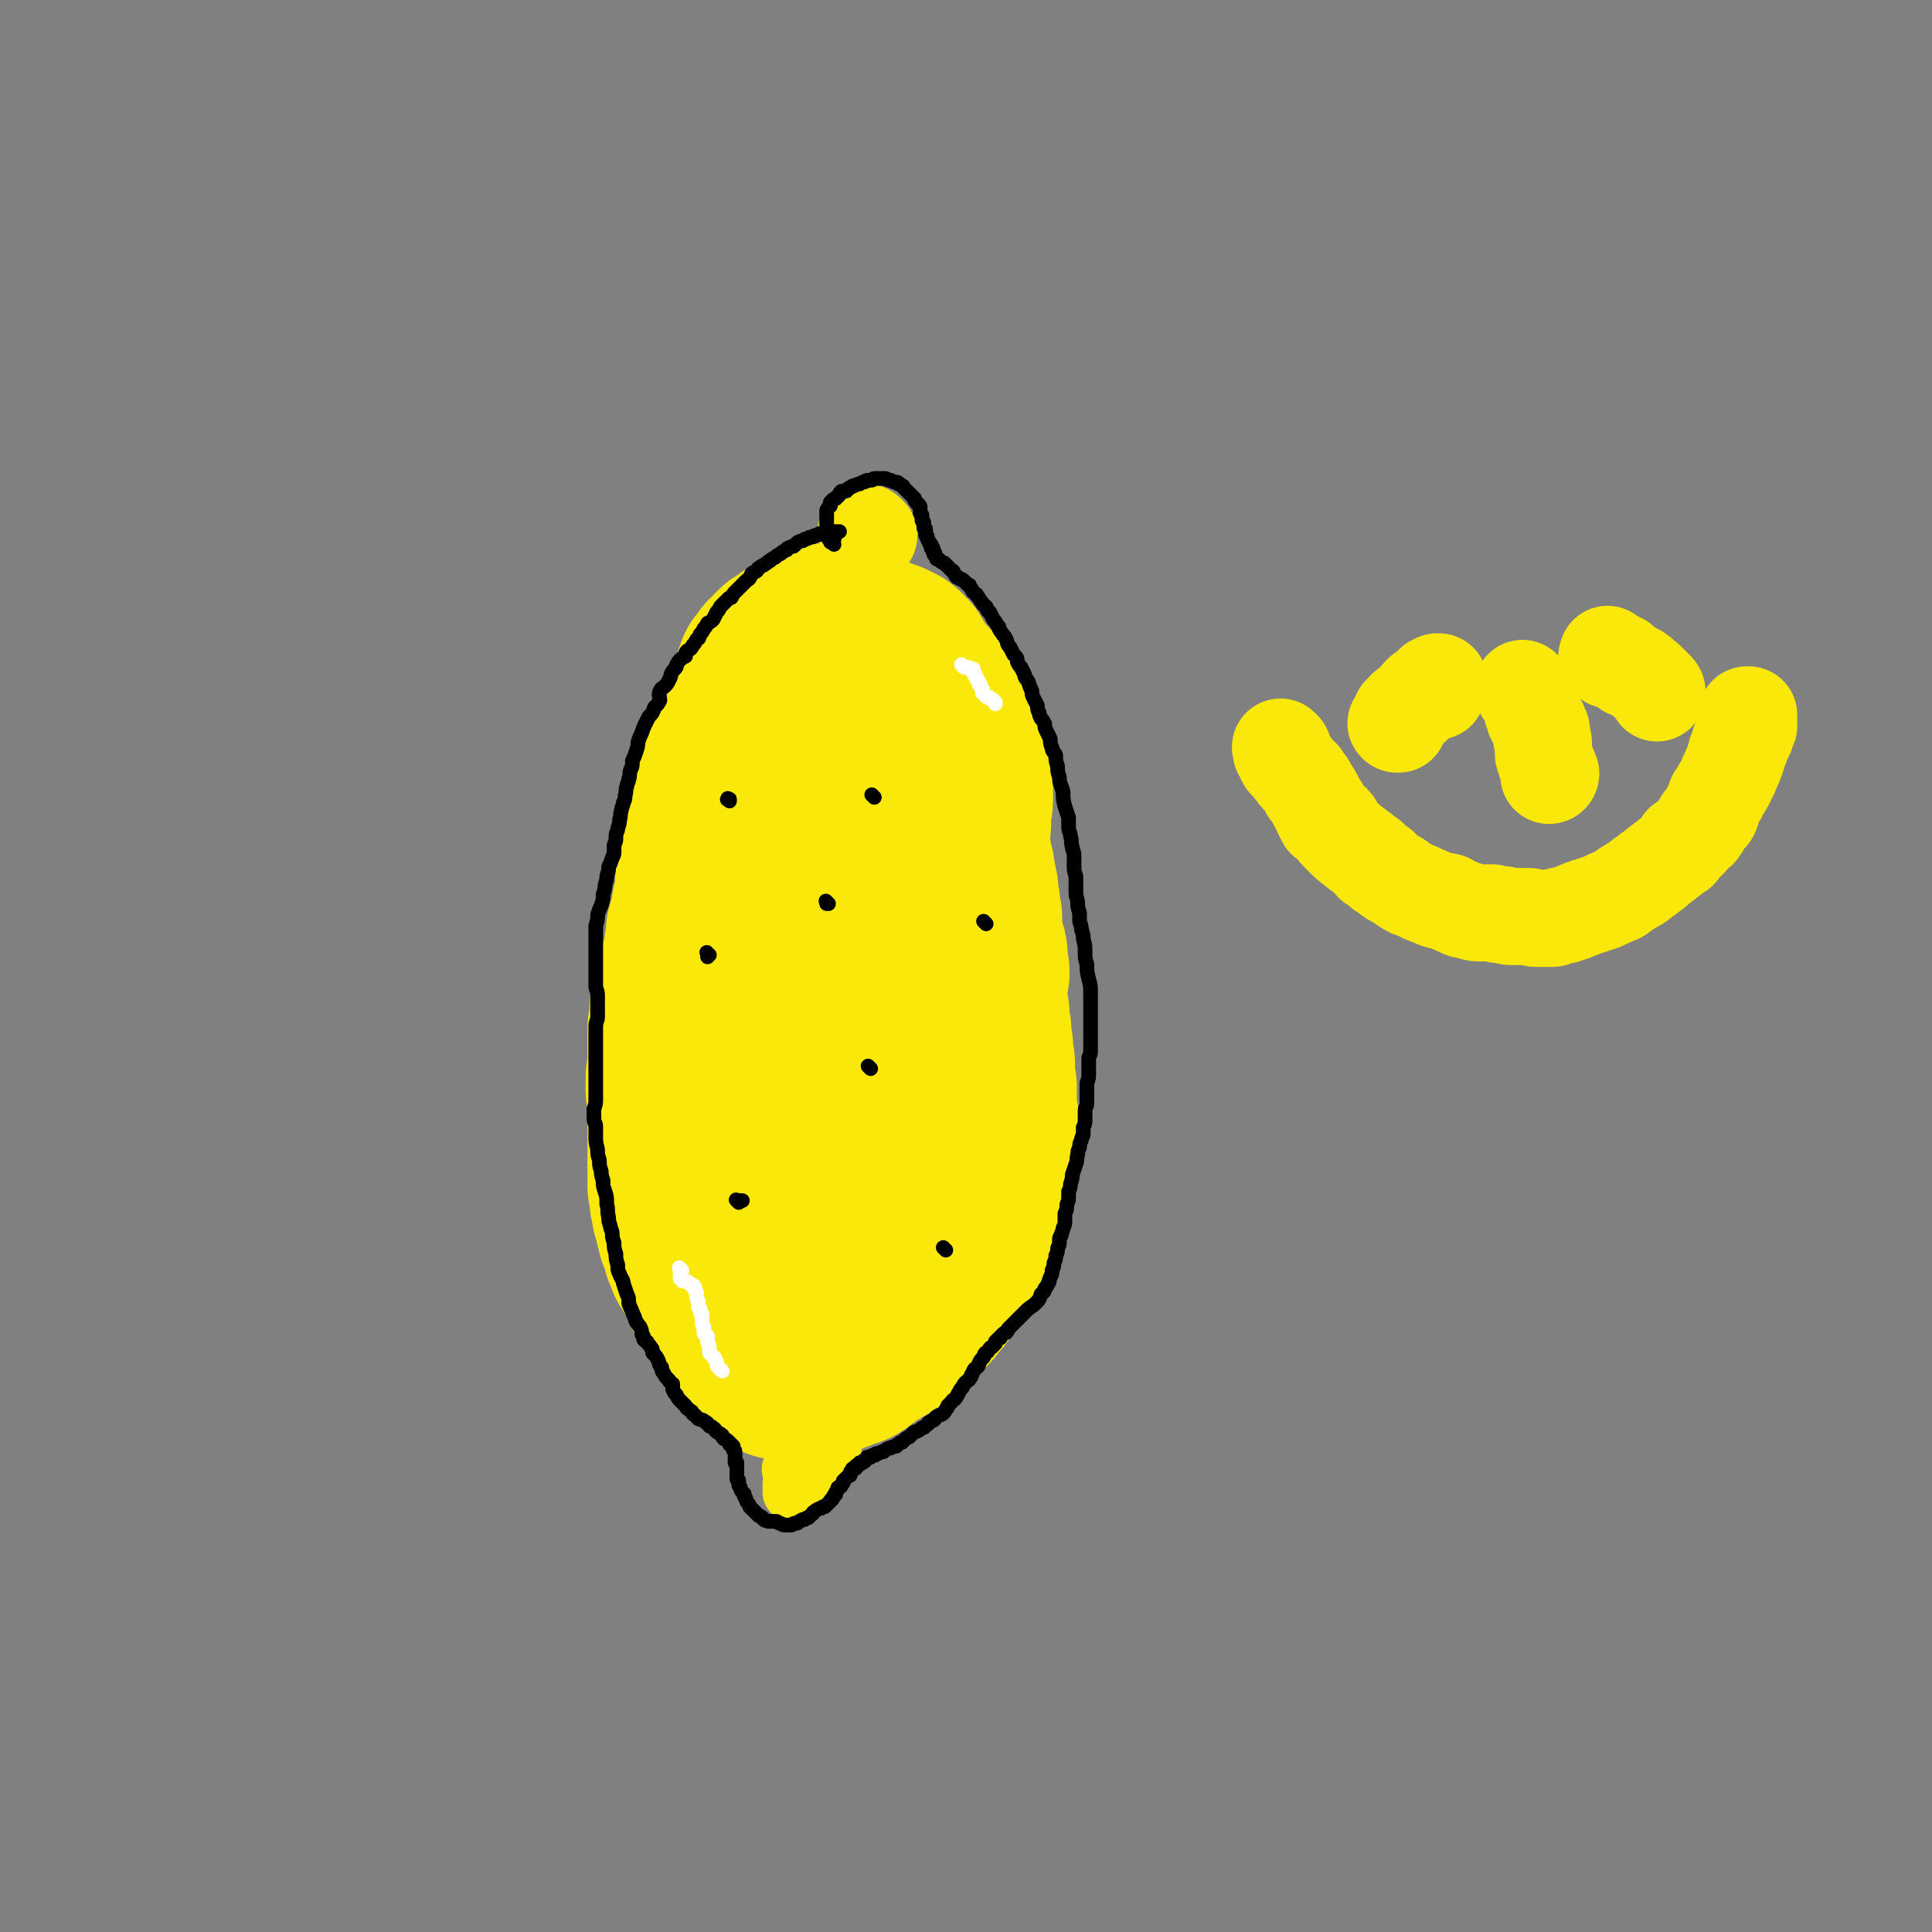 <svg viewBox='0 0 1054 1054' version='1.1' xmlns='http://www.w3.org/2000/svg' xmlns:xlink='http://www.w3.org/1999/xlink'><rect x="0" y="0" width="1054" height="1054" fill="#808080" stroke="none"/><g fill='none' stroke='#FAE80B' stroke-width='53' stroke-linecap='round' stroke-linejoin='round'><path d='M474,292c-1,-1 -1,-1 -1,-1 -1,-1 0,0 0,0 0,0 0,0 0,0 0,0 0,0 0,0 '/></g>
<g fill='none' stroke='#FAE80B' stroke-width='105' stroke-linecap='round' stroke-linejoin='round'><path d='M454,379c-1,-1 -1,-1 -1,-1 -1,-1 0,0 0,0 0,0 0,0 0,0 0,0 -1,0 0,0 0,-1 0,0 1,0 0,1 1,1 1,2 0,0 -1,0 -1,0 0,0 0,0 0,0 0,0 0,0 0,1 0,0 0,0 0,0 0,1 0,1 1,1 0,0 0,0 0,0 0,0 0,0 0,0 0,0 0,-1 0,0 -1,0 0,0 0,1 0,0 0,0 0,0 0,0 0,0 0,0 0,0 0,0 0,0 -1,-1 0,0 0,0 0,0 0,0 0,0 0,0 0,0 0,0 -1,-1 0,0 0,0 0,0 0,1 0,1 0,0 0,-1 1,-1 0,0 0,0 0,-1 0,0 0,0 1,0 0,0 0,0 0,0 1,0 1,0 1,0 0,0 0,0 0,0 0,0 0,0 0,-1 0,0 0,0 0,0 0,0 0,0 0,-1 0,0 1,0 1,0 0,0 0,0 -1,0 0,0 0,0 -1,0 0,0 0,-1 0,-1 0,0 0,0 -1,0 0,0 0,0 -1,0 0,0 0,0 0,0 0,0 0,0 0,-1 0,0 0,0 0,0 0,0 0,0 -1,0 0,0 0,0 0,-1 0,0 0,0 0,0 0,0 0,0 0,0 0,0 0,0 0,0 -1,-1 0,0 0,-1 0,0 0,0 -1,0 0,0 0,0 0,-1 0,0 0,0 0,0 0,0 0,0 0,-1 0,0 0,0 0,0 0,0 0,0 0,0 0,0 0,-1 0,-1 0,0 0,0 1,-1 0,0 0,0 0,0 0,0 0,0 0,0 0,0 0,0 0,-1 0,0 0,0 0,-1 0,0 0,0 0,0 0,0 0,-1 0,-1 0,0 0,0 1,-1 0,0 0,0 0,0 0,0 0,0 0,-1 0,0 0,0 0,0 0,0 0,0 0,-1 0,0 0,0 0,0 0,0 1,0 1,0 0,0 0,0 0,-1 0,0 0,0 0,0 0,0 -1,0 0,0 0,-1 0,0 1,0 0,0 0,0 0,-1 0,0 0,0 0,0 0,0 0,0 0,-1 0,0 0,0 0,0 0,0 0,0 0,-1 0,0 0,0 0,0 0,0 0,-1 0,-1 0,0 0,1 0,1 0,0 1,0 1,0 0,0 -1,0 -1,0 0,0 0,0 0,-1 0,0 0,0 0,0 0,0 0,0 0,0 0,0 0,0 0,0 -1,-1 0,0 0,0 0,0 0,0 0,0 0,0 0,0 0,0 -1,-1 0,0 0,0 0,0 0,0 0,0 0,0 0,0 0,0 0,0 0,0 0,0 0,1 0,1 0,1 0,0 0,0 0,0 0,0 0,0 -1,0 0,0 0,0 0,0 0,0 0,0 0,0 0,0 0,0 0,0 -1,-1 0,0 -1,0 0,0 0,0 -1,0 0,0 0,0 -1,0 0,0 -1,0 -1,0 0,0 0,0 -1,1 0,0 0,0 -1,0 0,0 0,0 0,0 0,0 -1,0 -1,0 -1,0 0,1 -1,1 -1,0 -1,0 -2,0 0,0 0,1 -1,1 0,0 0,0 0,0 0,0 0,0 0,0 0,0 0,0 -1,0 0,0 0,0 -1,0 0,0 0,1 0,1 0,0 -1,0 -1,0 0,0 0,1 0,1 0,0 0,0 -1,0 0,0 0,0 0,0 0,1 0,1 -1,1 0,0 0,0 -1,1 0,0 0,0 0,0 0,0 0,0 -1,1 0,0 0,0 0,1 0,0 0,0 -1,0 0,0 0,0 0,1 0,0 0,0 0,0 0,0 0,0 -1,0 0,0 0,0 0,0 0,0 0,1 0,1 0,0 0,0 0,0 0,0 0,0 -1,0 0,0 0,0 0,0 0,0 0,0 0,0 -1,-1 0,0 0,0 0,0 0,0 0,-1 0,0 0,0 0,0 0,0 0,0 0,0 0,0 0,-1 0,-1 0,0 0,0 1,0 0,0 0,0 0,-1 0,0 0,0 0,0 0,0 0,0 1,-1 0,0 0,0 0,-1 0,0 0,-1 0,-1 0,-1 1,0 1,-1 1,0 0,-1 1,-1 0,0 1,0 1,-1 0,0 0,0 1,-1 0,0 0,0 1,0 0,0 0,-1 1,-1 0,0 0,0 0,0 1,0 1,0 1,0 0,0 0,0 1,0 0,0 0,0 0,0 1,0 1,0 1,-1 0,0 0,0 0,0 0,0 0,0 0,0 0,0 0,-1 1,-1 0,0 0,0 0,0 1,0 1,0 1,0 1,0 1,0 1,0 1,0 0,-1 1,-1 0,0 0,0 1,0 0,0 0,0 0,0 1,0 1,0 1,0 0,0 0,0 0,0 1,0 1,0 1,0 0,0 0,0 1,0 0,0 0,0 0,0 0,0 0,0 1,-1 0,0 0,0 0,0 0,0 0,0 0,-1 0,0 0,0 1,0 0,0 0,0 0,0 0,0 0,0 0,0 0,0 0,-1 1,-1 0,0 0,0 0,0 0,0 0,0 0,0 0,0 -1,0 0,0 0,-1 0,0 1,0 0,0 0,0 0,0 0,0 0,0 0,0 0,0 0,0 0,0 -1,-1 0,0 0,-1 0,0 0,0 0,0 0,0 0,0 1,0 0,0 0,0 0,0 0,0 0,0 0,0 0,0 0,-1 0,-1 0,0 1,0 1,0 0,0 0,0 0,0 0,0 -1,0 0,0 0,-1 0,0 1,0 0,0 0,0 0,0 0,0 0,0 0,0 1,0 1,0 1,0 0,0 0,0 0,0 0,0 0,0 1,0 0,0 0,0 0,0 0,0 0,0 1,0 0,0 0,0 1,0 0,0 0,0 1,0 0,0 0,0 0,0 0,0 0,0 0,0 0,0 0,0 1,0 0,0 0,0 0,0 1,0 1,0 2,0 0,0 0,0 0,0 1,0 1,0 1,0 0,0 0,0 1,0 0,0 0,0 0,1 0,0 0,0 0,0 0,0 1,0 1,0 0,0 0,0 0,0 1,0 1,0 1,0 0,0 0,0 1,1 0,0 0,0 0,0 0,0 0,0 1,0 0,0 0,0 0,0 1,0 1,0 1,0 0,0 0,1 1,1 0,0 0,0 1,0 0,0 0,0 1,0 0,0 0,0 0,0 0,0 0,0 0,0 0,0 -1,0 0,0 0,-1 0,0 1,0 0,0 0,0 0,0 0,1 0,1 1,1 0,0 0,0 0,0 0,0 0,0 1,0 0,0 0,0 0,0 0,0 0,0 1,0 0,0 0,0 0,1 0,0 0,0 1,0 0,0 0,0 1,0 0,0 0,0 0,1 0,0 0,0 1,0 0,0 0,0 1,0 0,0 0,1 0,1 0,0 1,0 1,0 0,0 0,0 1,1 0,0 0,0 0,1 0,0 0,0 1,0 0,0 0,1 0,1 0,0 1,0 1,1 0,0 0,0 0,1 0,0 1,0 1,1 0,0 0,0 1,1 0,0 0,0 0,1 0,0 0,0 1,1 0,1 0,1 0,2 0,0 1,0 1,1 0,1 0,1 0,2 0,0 1,0 1,1 0,1 0,1 1,2 0,1 0,1 1,2 0,0 0,0 0,1 0,1 1,1 1,2 0,0 0,0 0,1 0,1 0,1 0,2 0,1 0,1 1,2 0,1 0,1 0,2 0,1 0,1 0,2 0,1 1,1 1,3 0,1 0,1 0,2 0,0 0,0 0,1 0,0 0,0 0,1 0,1 1,0 1,1 0,1 0,1 0,2 0,1 1,1 1,2 0,1 0,1 0,2 0,1 0,1 1,3 0,1 0,1 0,2 0,1 0,1 0,2 0,2 0,2 0,3 0,1 0,1 0,3 0,2 0,1 1,3 0,2 0,2 0,4 0,1 0,1 0,3 0,1 0,1 0,3 0,2 0,2 0,4 0,2 0,2 0,4 0,2 1,2 1,3 0,2 0,2 1,3 0,2 0,2 0,4 0,1 0,1 1,3 0,1 1,1 1,3 1,1 0,1 1,3 0,2 1,2 1,3 0,1 0,1 1,3 0,1 0,1 0,3 0,1 1,1 1,2 0,1 0,1 1,2 0,1 0,1 0,2 0,1 1,1 1,3 1,1 0,1 1,2 0,1 1,1 1,3 0,1 0,1 0,2 0,2 1,2 1,4 0,2 0,2 0,4 0,2 0,2 1,4 0,1 0,1 0,3 0,1 0,1 0,3 0,1 1,1 1,3 0,2 0,2 1,3 0,2 0,2 0,4 0,2 0,2 0,4 0,1 0,1 1,3 0,1 1,1 1,2 1,2 0,2 1,4 1,3 1,3 2,5 0,3 0,3 1,5 1,3 1,3 1,5 1,3 1,3 1,5 0,3 0,3 1,5 0,2 0,2 1,3 0,2 0,2 0,4 0,1 0,1 0,3 0,1 0,1 1,2 0,2 0,2 0,3 0,2 0,2 0,3 0,2 1,2 1,3 0,1 0,1 0,3 0,1 0,1 0,3 0,2 1,2 1,3 0,1 0,1 0,3 0,1 0,1 0,3 0,1 0,1 0,2 0,1 0,1 0,3 0,1 0,1 1,2 0,2 0,2 0,3 0,2 0,2 0,3 0,2 0,2 0,4 0,2 0,2 0,4 0,1 0,1 1,3 0,1 0,1 0,3 0,1 -1,1 -1,3 0,1 0,1 0,3 0,2 0,2 0,4 0,1 0,1 -1,3 0,1 0,1 0,3 0,1 0,1 0,3 0,1 -1,1 -1,3 0,2 0,2 -1,4 0,2 0,2 -1,4 0,2 0,2 0,4 0,1 0,1 -1,2 0,2 0,2 0,4 0,1 -1,1 -1,3 -1,1 -1,1 -1,3 0,1 0,1 -1,2 0,2 0,2 -1,3 -1,2 -1,2 -2,4 -1,2 -1,2 -2,4 -1,3 -1,3 -2,5 -1,2 0,2 -2,4 0,2 -1,2 -2,3 -1,2 -1,2 -2,3 0,1 0,1 -1,3 0,1 0,1 -1,3 0,0 -1,0 -1,1 -1,1 0,1 -1,2 -1,1 -1,1 -2,3 0,1 0,1 -1,2 0,1 -1,1 -2,2 -1,1 -1,1 -2,3 -1,1 0,1 -2,2 -1,2 -1,1 -3,3 -1,1 -1,1 -3,2 -1,2 -1,2 -3,3 -1,2 -1,2 -3,3 -1,2 -1,2 -3,3 -2,1 -2,0 -4,2 -2,1 -2,1 -4,3 -3,1 -3,1 -5,3 -2,1 -2,1 -5,3 -2,2 -2,2 -5,4 -3,1 -3,1 -6,2 -2,1 -2,1 -5,2 -2,1 -2,1 -5,2 -2,0 -2,0 -4,1 -2,0 -2,0 -4,0 -2,0 -2,1 -3,1 -1,0 -1,0 -3,0 -1,0 -1,0 -2,-1 -1,0 -1,0 -2,0 -1,0 -1,0 -2,0 -1,0 -1,0 -2,-1 -1,-1 -1,-1 -3,-2 -1,0 -1,0 -2,-1 -2,-1 -2,-1 -3,-2 -1,-1 -1,-1 -3,-3 -1,-1 -1,-1 -3,-2 -1,-2 -1,-2 -3,-4 -1,-2 -1,-2 -2,-4 -2,-3 -2,-3 -3,-5 -2,-3 -2,-3 -3,-6 -2,-3 -2,-3 -4,-5 -1,-3 -1,-3 -3,-5 -1,-3 -1,-3 -2,-5 -1,-2 -1,-2 -2,-4 -1,-3 -1,-3 -3,-5 -1,-3 -1,-3 -3,-5 -1,-3 -1,-3 -2,-5 0,-2 0,-2 -1,-4 0,-3 -1,-3 -2,-5 0,-2 0,-2 -1,-4 0,-3 0,-3 -1,-5 -1,-2 -1,-2 -1,-4 0,-2 0,-2 -1,-4 0,-2 0,-2 0,-3 0,-2 0,-2 -1,-4 0,-2 0,-2 0,-4 0,-2 0,-2 0,-3 0,-1 0,-1 0,-3 0,-1 0,-1 0,-3 0,-1 0,-1 0,-3 0,-2 0,-2 0,-4 0,-2 0,-2 0,-4 0,-2 0,-2 0,-4 0,-3 0,-3 0,-5 0,-2 0,-2 0,-4 0,-3 0,-3 0,-5 0,-2 0,-2 0,-3 0,-2 0,-2 0,-4 0,-2 0,-2 -1,-3 0,-2 0,-2 0,-4 0,-2 0,-2 0,-3 0,-2 1,-2 1,-4 0,-2 0,-2 0,-4 0,-2 0,-2 0,-4 0,-2 0,-2 0,-4 0,-2 0,-2 0,-4 0,-1 0,-1 0,-3 0,-2 0,-2 0,-4 0,-1 1,-1 1,-3 0,-1 0,-1 0,-3 0,-2 0,-2 0,-3 0,-2 0,-2 1,-3 0,-2 0,-2 1,-3 1,-2 1,-2 2,-4 0,-2 0,-2 1,-4 0,-2 0,-2 0,-4 0,-2 0,-2 1,-3 0,-2 0,-2 0,-4 0,-1 1,-1 1,-2 0,-2 0,-2 1,-3 0,-2 0,-2 0,-4 0,-2 0,-2 1,-4 0,-2 0,-2 0,-4 0,-2 0,-2 1,-4 1,-2 1,-2 2,-4 0,-2 0,-2 0,-4 0,-1 1,-1 1,-3 1,-1 1,-1 1,-3 1,-1 0,-1 1,-3 0,-2 1,-2 1,-3 0,-2 0,-2 0,-4 0,-1 0,-1 1,-3 0,-1 1,-1 1,-2 0,-1 0,-1 1,-2 0,-1 0,-1 1,-3 0,-1 0,-1 1,-3 0,-1 0,-1 1,-3 1,-1 1,-1 2,-3 0,-1 0,-1 1,-2 0,-1 0,-1 1,-2 0,-1 0,-1 1,-2 0,-1 0,-1 0,-3 0,-1 1,-1 1,-2 0,-1 0,-1 0,-2 0,-1 1,-1 1,-2 0,0 0,0 0,-1 0,-1 0,-1 1,-2 0,-1 0,-1 1,-2 0,0 0,0 0,-1 0,-1 0,-1 0,-2 0,-1 1,-1 1,-2 0,0 0,0 0,-1 0,0 1,0 1,-1 0,-1 0,-1 1,-2 0,-1 0,-1 0,-2 0,-1 0,-1 1,-2 0,0 1,0 1,-1 0,-1 0,-1 1,-2 0,0 0,0 1,-1 0,0 0,0 0,-1 0,0 0,0 1,-1 0,-1 0,-1 1,-2 0,0 0,0 0,-1 0,0 1,0 1,-1 1,0 1,0 1,-1 0,0 0,0 1,-1 0,0 0,0 0,-1 0,0 1,0 1,-1 0,0 0,0 0,-1 0,-1 1,0 1,-1 0,0 0,0 1,-1 0,-1 0,-1 0,-2 0,0 1,0 1,-1 1,-1 0,-1 1,-2 0,0 0,0 1,-1 0,0 0,0 1,-1 0,0 0,0 1,-1 0,0 0,0 1,-1 0,-1 0,-1 1,-2 0,-1 0,-1 0,-2 0,0 1,0 1,-1 1,0 1,0 1,-1 0,0 0,0 1,-1 0,0 0,0 0,-1 0,0 0,-1 0,-1 0,-1 1,0 1,-1 1,-1 1,-1 1,-2 0,-1 0,-1 0,-2 0,-1 1,-1 1,-2 0,-1 0,-1 0,-2 0,0 0,0 1,-1 0,-1 0,-1 0,-2 0,0 0,0 0,-1 0,0 1,0 1,-1 0,0 0,0 0,-1 0,0 0,0 0,-1 0,0 0,0 0,-1 0,0 1,0 1,-1 1,0 0,0 1,-1 1,-1 1,-1 2,-2 0,0 0,0 1,-1 0,0 0,0 1,-1 0,0 0,0 0,-1 0,0 0,0 0,0 0,-1 1,0 1,-1 0,0 0,0 1,-1 0,0 0,0 0,0 0,0 0,-1 0,-1 0,0 1,0 1,0 0,0 0,0 0,-1 0,0 0,0 0,-1 0,0 0,0 0,-1 0,0 0,0 0,0 0,0 1,0 1,0 0,0 0,0 0,-1 0,0 0,-1 0,-1 0,0 1,0 1,-1 0,0 0,0 0,-1 0,0 0,0 0,0 0,0 0,-1 0,-1 0,-1 0,-1 1,-1 0,0 0,0 0,-1 0,0 0,0 0,-1 0,0 0,0 1,-1 0,0 0,0 0,0 1,0 1,0 1,-1 0,0 0,0 0,-1 0,0 0,0 0,-1 0,0 1,0 1,0 0,0 0,0 0,-1 0,0 0,0 0,0 0,-1 1,0 1,-1 0,0 0,0 0,0 0,0 0,0 0,-1 0,0 0,0 0,0 0,0 -1,0 0,0 0,-1 0,0 1,0 0,0 0,0 0,-1 0,0 0,0 -1,0 0,0 0,0 0,0 0,0 0,0 0,0 0,0 0,0 -1,0 0,0 0,0 0,0 0,0 0,0 -1,1 0,0 0,0 -1,0 0,0 0,0 -1,1 -1,0 -1,0 -3,0 -1,0 -1,0 -2,1 0,0 0,1 -1,1 -1,0 -1,0 -2,0 -1,0 -1,0 -2,1 0,0 0,0 -1,1 0,0 0,0 -1,0 -1,0 0,1 -1,1 0,0 0,0 -1,1 0,0 0,0 -1,0 0,0 0,1 -1,1 -1,1 -1,0 -2,1 -1,1 -1,1 -2,2 0,0 0,1 -1,2 0,0 -1,0 -2,1 0,1 0,1 -1,2 0,0 0,0 -1,1 0,0 0,0 -1,1 0,1 0,1 0,2 0,0 -1,0 -1,1 0,0 0,0 0,1 0,1 0,1 -1,2 0,0 0,0 0,0 0,1 0,1 0,2 0,1 0,1 0,2 0,1 -1,1 -1,2 0,0 0,0 0,1 0,1 -1,0 -1,1 0,1 0,1 0,2 0,1 -1,1 -1,2 0,0 0,0 0,1 0,1 0,1 0,2 0,1 -1,1 -1,2 0,1 0,1 0,3 0,1 0,1 0,2 0,1 0,1 0,2 0,1 0,1 -1,2 0,1 0,1 0,2 0,1 0,1 0,2 0,2 0,2 -1,3 0,1 0,1 0,3 0,1 0,1 -1,3 0,2 0,2 0,3 0,2 0,2 -1,3 0,2 0,2 0,4 0,2 0,2 -1,4 0,2 -1,2 -1,4 0,1 0,2 -1,3 0,2 0,1 -1,3 0,1 0,1 -1,3 0,1 0,1 0,3 0,0 -1,0 -1,1 0,1 0,1 0,2 0,1 -1,1 -1,2 -1,1 -1,1 -1,2 0,1 0,1 -1,2 0,2 0,1 -1,3 0,1 0,1 0,3 0,1 -1,1 -1,3 -1,2 0,2 -1,4 -1,2 -1,2 -2,4 0,2 0,2 -1,4 0,3 0,3 -1,5 0,3 0,3 -1,5 -1,2 -1,2 -1,5 -1,3 -1,3 -1,5 0,3 0,3 0,6 0,3 -1,3 -1,5 0,2 0,2 -1,4 0,2 0,2 0,4 0,2 0,2 0,4 0,2 0,2 0,4 0,2 -1,2 -1,4 0,3 0,3 -1,5 0,2 0,2 0,4 0,2 0,2 0,4 0,2 -1,2 -1,4 0,1 0,1 1,3 0,2 0,2 0,4 0,3 0,3 0,5 0,2 0,2 0,4 0,3 0,3 0,5 0,2 0,2 0,3 0,2 0,2 0,4 0,2 0,2 1,4 0,3 0,3 0,5 0,3 0,3 0,5 0,2 -1,2 -1,4 0,2 0,2 0,4 0,2 0,2 0,3 0,2 0,2 0,4 0,2 0,2 0,4 0,3 0,3 0,5 0,2 0,2 0,4 0,2 0,2 0,4 0,1 0,1 0,3 0,1 0,1 1,3 0,1 0,1 0,3 0,1 0,1 0,2 0,1 0,1 1,3 0,1 0,1 0,2 0,1 0,1 0,3 0,1 0,1 1,3 0,2 0,2 0,3 0,2 1,2 1,4 0,1 0,1 1,3 0,2 0,2 1,3 0,2 0,2 1,4 0,2 0,2 1,4 0,2 1,2 2,4 1,2 1,2 2,4 1,2 1,2 3,4 1,2 1,2 2,4 1,2 0,2 2,4 1,2 1,2 2,3 1,2 1,1 3,3 1,1 1,1 3,3 1,1 1,1 2,2 1,1 1,1 2,2 2,2 2,1 3,3 2,1 2,1 3,3 2,1 2,0 4,1 1,1 1,1 3,1 2,0 2,0 4,0 2,0 2,0 4,0 1,0 1,0 3,0 1,0 1,0 2,0 1,0 1,0 2,-1 1,-1 1,-1 3,-2 1,-1 1,-1 2,-2 1,-1 1,-1 2,-2 1,-1 2,0 3,-2 1,-1 1,-2 2,-3 1,-2 2,-2 3,-4 1,-3 0,-3 1,-6 1,-4 1,-4 2,-8 1,-9 2,-9 3,-18 0,-6 0,-6 0,-12 0,-6 1,-6 1,-13 0,-7 -1,-7 -1,-14 0,-6 0,-6 0,-13 0,-6 -1,-6 -1,-11 0,-7 0,-7 0,-13 0,-8 1,-7 1,-15 0,-7 0,-7 0,-14 0,-6 -1,-6 -1,-11 0,-6 0,-6 0,-11 0,-6 -1,-6 -1,-11 0,-6 0,-6 0,-11 0,-5 1,-5 1,-10 0,-4 0,-4 0,-8 0,-4 1,-4 1,-8 0,-3 0,-3 -1,-6 0,-2 0,-2 0,-4 0,-2 0,-2 -1,-4 0,-1 0,-1 0,-3 0,0 0,0 0,-1 0,-1 0,-1 -1,-2 0,0 0,0 -1,-1 0,0 0,1 0,1 0,0 0,0 -1,0 -1,1 -1,1 -1,3 -2,3 -2,3 -4,7 -3,8 -3,8 -6,15 -4,10 -4,10 -6,21 -3,10 -2,10 -4,21 -2,9 -3,9 -4,17 -2,7 -2,7 -2,14 0,6 -1,6 0,11 2,8 3,8 8,17 0,1 1,1 2,2 0,2 0,2 1,3 1,0 1,0 2,1 1,0 1,0 2,1 1,0 1,0 2,0 1,-1 1,-1 2,-2 1,-2 1,-2 2,-4 1,-4 1,-4 3,-8 2,-6 2,-6 3,-12 2,-7 2,-7 4,-14 2,-10 2,-10 4,-21 1,-9 1,-9 2,-17 0,-4 0,-4 0,-8 0,-3 0,-4 -1,-7 -1,-5 -1,-5 -2,-10 -1,-6 -1,-6 -3,-13 -1,-3 -1,-3 -2,-6 -1,-3 -1,-3 -2,-6 -1,-3 0,-3 -1,-6 -1,-4 -1,-4 -2,-8 -1,-3 -1,-3 -2,-6 0,-2 0,-2 -1,-5 0,-2 0,-2 -1,-4 -1,-2 0,-2 -1,-4 0,-2 0,-2 -1,-3 -1,-2 -1,-1 -2,-3 0,-1 0,-1 -1,-2 0,-1 0,-1 -1,-2 -1,0 -1,0 -2,-1 0,0 0,0 -1,-1 0,-1 0,-1 -1,-2 0,0 0,0 -1,-1 -1,0 -1,0 -2,-1 0,0 0,0 -1,-1 -1,0 -1,0 -2,-1 -1,0 -1,0 -2,-1 -1,0 -1,0 -2,-1 -1,-1 -1,-1 -2,-2 0,0 0,0 -1,-1 -1,0 -1,0 -2,-1 -1,0 -1,0 -2,-1 0,0 0,0 -1,-1 0,-1 0,0 -1,-1 0,0 0,0 -1,-1 0,0 0,0 0,-1 0,0 0,0 -1,-1 0,0 0,0 -1,0 0,0 0,-1 0,-1 0,0 0,0 -1,0 0,0 0,-1 0,-1 0,0 0,0 -1,0 0,0 0,0 0,-1 0,0 0,0 0,0 0,0 0,0 0,0 -1,-1 0,0 0,0 0,0 0,-1 0,-1 0,0 0,0 -1,0 0,0 0,0 0,0 0,0 0,0 0,1 0,0 0,0 -1,0 0,0 0,0 0,0 0,0 -1,0 -1,0 0,0 0,0 0,1 0,0 -1,0 -1,0 0,0 0,1 0,1 0,0 -1,0 -1,1 0,0 0,0 0,1 0,0 0,0 -1,1 0,0 0,0 0,1 0,0 0,0 0,1 0,1 0,1 -1,1 0,1 -1,0 -1,1 0,0 0,0 0,1 0,0 0,0 -1,1 0,0 0,0 -1,1 0,0 0,0 0,1 0,0 0,0 -1,1 0,0 0,0 0,1 0,1 -1,1 -1,2 0,1 0,1 -1,2 0,0 0,0 0,1 0,1 -1,1 -1,2 0,0 0,0 0,1 0,0 -1,0 -1,1 0,0 0,1 0,1 0,1 -1,0 -1,1 0,0 0,1 0,1 0,1 0,0 -1,1 0,0 0,0 0,1 0,0 0,1 0,1 0,1 0,1 0,1 0,1 -1,0 -1,1 0,1 0,1 -1,2 0,0 0,0 0,1 0,1 0,1 0,2 0,1 0,1 0,2 0,1 -1,1 -1,2 0,1 0,1 0,2 0,1 0,1 0,2 0,0 0,0 0,1 0,1 -1,1 -1,2 0,0 0,0 0,1 0,1 0,1 0,2 0,0 0,0 0,1 0,0 0,0 -1,1 0,0 0,0 0,1 0,1 -1,1 -1,2 0,0 0,0 0,1 0,0 0,0 0,1 0,1 0,1 -1,2 0,0 0,0 0,1 0,1 0,1 -1,2 0,1 0,1 0,2 0,1 0,1 -1,2 0,1 0,1 0,3 0,1 0,1 -1,2 0,1 0,1 0,3 0,1 -1,1 -1,3 0,1 0,1 -1,3 0,1 0,1 0,2 0,1 -1,1 -1,2 0,1 0,1 -1,2 0,1 0,1 0,2 0,1 0,1 0,2 0,2 -1,2 -1,3 0,2 0,2 0,3 0,1 0,1 -1,3 0,1 0,1 0,2 0,1 0,1 0,2 0,1 -1,1 -1,2 0,0 0,0 0,1 0,0 0,0 0,1 0,0 -1,0 -1,1 0,0 0,0 0,1 0,0 0,0 0,0 0,1 0,1 0,1 0,0 0,0 0,-1 0,-1 -1,-1 -1,-2 0,-1 0,-1 0,-3 0,-2 0,-2 0,-4 0,-2 1,-2 1,-4 1,-2 1,-2 1,-4 0,-3 0,-3 0,-6 0,-3 1,-3 1,-5 0,-3 0,-3 0,-5 0,-2 0,-2 1,-4 0,-2 0,-2 0,-4 0,-2 0,-2 1,-4 0,-3 0,-3 0,-5 0,-2 0,-2 1,-4 1,-2 1,-2 2,-4 0,-2 0,-2 0,-4 0,-2 1,-2 1,-3 0,-2 0,-2 1,-4 0,-1 0,-1 1,-3 0,-1 0,-1 1,-2 0,-1 0,-1 1,-3 1,-1 0,-1 1,-3 0,-1 1,-1 1,-2 0,-1 0,-1 1,-2 0,-1 0,-1 1,-2 0,0 0,0 0,-1 0,-1 0,-1 1,-2 0,0 1,0 1,-1 0,0 0,-1 1,-2 0,-1 0,-1 1,-2 0,0 1,0 1,-1 1,0 1,0 1,-1 0,0 0,-1 0,-1 0,-1 1,0 1,-1 0,0 0,-1 0,-1 0,0 1,0 1,-1 0,0 0,0 0,-1 0,0 0,0 1,0 0,0 0,-1 0,-1 0,-1 0,-1 1,-1 0,-1 0,0 1,-1 0,0 0,0 0,-1 0,0 0,-1 0,-1 0,0 1,0 1,0 0,0 0,-1 0,-1 0,0 1,0 1,0 0,0 0,-1 0,-1 0,0 0,0 1,-1 0,0 0,0 1,0 0,0 0,0 1,-1 1,0 0,-1 1,-1 1,-1 1,0 2,-1 0,0 0,0 1,-1 0,0 0,0 1,0 0,0 0,-1 1,-1 0,0 0,0 1,0 1,0 0,-1 1,-1 0,0 1,0 1,-1 0,0 0,0 0,0 0,0 1,0 1,0 0,0 0,0 0,0 0,0 0,0 0,-1 0,0 1,0 1,0 0,0 0,0 0,-1 0,0 0,0 1,0 0,0 0,0 0,0 0,0 0,0 0,0 0,0 0,0 1,0 0,0 0,0 0,0 0,0 0,-1 0,-1 0,0 0,0 0,1 0,0 0,0 0,0 0,1 0,1 -1,1 -1,1 -1,1 -2,2 0,0 0,1 -1,2 0,1 0,1 -1,2 -1,1 0,1 -1,2 0,1 -1,1 -1,3 -1,1 -1,1 -1,3 0,1 0,1 -1,3 0,2 0,2 0,4 0,2 0,2 0,4 0,2 0,2 -1,4 0,3 0,3 0,6 0,4 -1,4 -1,7 0,4 0,4 -1,7 0,3 0,3 0,5 0,3 0,3 0,5 0,2 0,2 0,4 0,2 0,2 0,5 0,2 0,2 0,5 0,2 0,2 0,4 0,2 0,3 0,5 0,3 1,3 1,6 0,3 0,3 0,6 0,3 0,3 0,6 0,4 0,4 0,7 0,3 0,3 0,7 0,3 0,3 -1,7 0,3 0,3 0,7 0,4 0,4 1,7 1,5 1,5 2,9 0,4 0,4 1,8 0,3 0,3 1,6 0,2 0,2 1,4 0,2 0,2 0,4 0,2 1,2 1,3 1,2 1,2 1,4 1,1 0,1 1,3 1,2 1,2 2,3 1,2 1,2 2,3 2,2 2,2 3,4 1,2 1,2 3,3 1,2 0,2 2,3 1,2 1,2 3,4 1,1 1,1 3,3 1,2 1,2 3,3 1,2 1,2 2,3 2,2 2,2 3,3 2,2 1,2 3,3 1,2 2,2 3,4 2,3 2,3 4,5 2,2 2,2 4,4 2,2 2,2 4,3 1,1 1,1 3,3 1,1 1,1 2,2 0,0 1,0 2,1 1,0 1,0 2,1 0,0 0,1 1,1 1,0 1,0 2,1 0,0 0,0 1,0 1,0 1,0 2,0 1,0 1,0 2,-1 1,0 1,0 2,-1 2,0 1,-1 3,-2 1,-1 1,-1 3,-3 1,-1 1,-1 3,-2 1,-2 1,-3 3,-5 1,-2 2,-2 3,-4 2,-3 2,-3 3,-5 1,-2 2,-2 3,-4 1,-3 1,-3 2,-5 0,-2 0,-2 1,-4 0,-2 0,-2 1,-4 0,-2 0,-2 0,-4 0,-1 0,-1 0,-3 0,-2 0,-2 0,-3 0,-2 0,-2 0,-4 0,-3 0,-3 0,-5 0,-2 0,-2 0,-4 0,-2 -1,-2 -1,-4 0,-2 0,-2 0,-4 0,-2 0,-2 0,-4 0,-2 0,-2 0,-4 0,-3 0,-3 0,-5 0,-2 0,-2 0,-5 0,-2 -1,-2 -1,-5 0,-2 0,-2 0,-4 0,-2 0,-2 -1,-3 0,-2 0,-2 0,-4 0,-2 0,-2 -1,-3 0,-2 0,-2 0,-4 0,-1 0,-1 0,-3 0,-1 0,-1 0,-2 0,-1 0,-1 0,-3 0,-1 0,-1 0,-2 0,-1 0,-1 0,-3 0,-1 1,-1 1,-2 0,-1 0,-1 0,-2 0,-1 0,-1 0,-2 0,-1 0,-1 0,-2 0,-1 0,-1 0,-2 0,-1 0,-1 1,-2 0,-1 0,-1 0,-2 0,-1 0,-1 0,-2 0,-1 1,-1 1,-2 0,-1 0,-1 0,-2 0,-1 0,-1 0,-2 0,-1 1,-1 1,-2 0,-1 0,-1 0,-2 0,-1 0,-1 0,-2 0,-1 0,-1 0,-2 0,-1 0,-1 0,-2 0,-1 1,-1 1,-2 0,-1 0,-1 0,-2 0,-2 1,-2 1,-3 0,-1 0,-1 0,-3 0,-1 0,-1 1,-2 0,-1 0,-1 0,-3 0,-1 1,-1 1,-3 0,-2 0,-2 0,-3 0,-1 0,-1 0,-3 0,-1 0,-1 0,-2 0,-1 0,-1 0,-2 0,0 0,0 0,-1 0,0 1,0 1,-1 0,0 0,0 0,-1 0,0 0,0 0,-1 0,0 0,0 0,-1 0,0 0,0 0,-1 0,0 0,0 0,-1 0,0 0,0 0,-1 0,0 0,0 0,-1 0,-1 0,-1 0,-2 0,0 0,0 0,-1 0,0 0,0 0,-1 0,0 0,0 0,-1 0,0 0,0 0,-1 0,-1 0,-1 0,-2 0,0 0,0 0,-1 0,0 -1,0 -1,-1 0,0 0,0 0,0 0,0 0,0 0,-1 0,0 0,-1 0,-1 0,-1 -1,0 -1,-1 0,0 0,0 0,-1 0,0 0,0 0,0 0,0 0,0 0,-1 0,0 0,0 0,0 0,0 0,0 0,0 0,0 0,0 0,0 -1,-1 0,-1 0,-1 0,0 0,0 0,0 0,0 0,-1 0,0 -1,0 0,0 0,1 0,0 0,0 -1,1 0,0 0,0 0,1 0,1 0,1 0,2 0,0 0,0 -1,1 0,1 0,1 0,2 0,1 0,2 0,3 0,1 -1,1 -1,3 0,1 0,1 -1,3 0,2 0,2 0,3 0,2 0,2 0,4 0,2 0,2 0,4 0,2 0,1 1,3 0,1 0,1 0,3 0,1 1,1 1,2 0,1 0,1 0,2 0,1 0,1 0,2 0,1 1,1 1,2 0,2 0,2 0,3 0,2 1,2 1,3 0,2 0,2 1,3 0,2 0,2 0,3 0,2 1,2 1,3 0,2 0,2 1,4 0,1 0,2 0,3 0,2 1,2 1,3 0,3 0,3 1,5 0,2 0,2 0,4 0,2 1,2 1,4 0,2 0,2 0,3 0,2 1,2 1,4 0,1 0,1 0,3 0,2 0,2 0,3 0,2 0,2 0,3 0,1 0,1 0,3 0,1 1,1 1,3 0,1 0,1 0,3 0,1 1,1 1,2 0,1 0,1 0,2 0,1 0,1 0,2 0,0 1,0 1,1 0,0 0,0 0,1 0,1 0,1 0,1 0,1 0,1 0,1 0,1 0,1 0,1 0,0 0,0 0,1 0,0 0,0 1,0 0,0 0,0 0,0 0,0 0,0 0,0 0,0 0,0 0,0 -1,-1 0,0 0,-1 0,0 0,0 -1,0 0,0 0,0 0,-1 0,-1 0,-1 0,-2 0,-1 0,-1 0,-2 0,-2 0,-2 0,-3 0,-2 0,-2 -1,-4 -1,-3 -1,-3 -2,-6 0,-3 0,-3 -1,-7 0,-3 0,-3 -1,-5 -1,-3 0,-3 -1,-5 -1,-2 -1,-2 -2,-3 0,-2 0,-2 -1,-4 0,-2 0,-2 0,-4 0,-2 0,-2 -1,-4 0,-1 -1,-1 -1,-3 0,-1 0,-1 0,-2 0,0 0,0 -1,-1 0,-1 0,-1 0,-2 0,0 0,0 -1,-1 0,-1 0,-1 0,-2 0,-1 0,-1 -1,-2 0,-1 0,-1 0,-2 0,0 0,0 0,-1 0,-1 0,-1 0,-2 0,-1 -1,-1 -1,-2 0,0 0,0 0,-1 0,-1 0,-1 -1,-2 0,-1 0,-1 0,-2 0,0 0,0 0,-1 0,-1 0,-1 -1,-2 0,-1 0,-1 0,-2 0,-1 0,-1 0,-2 0,-1 0,-1 0,-2 0,-1 0,-1 0,-2 0,0 -1,0 -1,-1 0,-1 0,-1 0,-2 0,-1 0,-1 0,-2 0,0 0,0 0,-1 0,-1 0,-1 0,-2 0,0 0,0 0,-1 0,-1 0,-1 0,-3 0,-1 0,-1 0,-2 0,-1 0,-1 0,-2 0,-1 0,-1 0,-2 0,-1 0,-1 1,-2 0,-1 0,-1 0,-2 0,-1 0,-1 0,-2 0,-1 0,-1 0,-2 0,-1 0,-1 0,-2 0,-1 0,-1 0,-3 0,-1 0,-1 0,-2 0,0 0,0 1,-1 0,-1 0,-1 0,-2 0,0 0,0 0,-1 0,0 0,0 0,-1 0,0 0,0 0,-1 0,0 0,0 0,-1 0,-1 0,-1 0,-2 0,0 0,0 -1,-1 0,0 0,0 0,-1 0,0 0,0 0,-1 0,0 0,0 0,-1 0,0 0,-1 0,-1 0,-1 -1,-1 -1,-2 0,0 0,0 0,0 0,0 0,0 0,-1 0,0 0,0 0,-1 0,0 -1,0 -1,0 0,0 0,-1 0,-1 0,-1 -1,0 -1,-1 0,0 0,-1 0,-1 0,0 0,0 -1,-1 0,0 0,0 -1,0 0,0 0,-1 0,-1 0,0 0,0 -1,-1 0,0 0,0 -1,0 0,0 0,0 0,-1 0,0 0,0 0,-1 0,0 -1,0 -1,0 0,0 0,0 0,-1 0,0 0,0 0,0 0,0 0,0 -1,0 0,0 0,0 0,0 0,0 0,0 0,0 -1,-1 0,-1 0,-1 0,0 0,-1 -1,-1 0,0 0,0 0,0 0,0 0,0 0,0 0,0 0,0 -1,0 0,0 0,0 0,-1 0,0 0,0 0,0 0,0 0,0 0,-1 0,0 0,0 0,-1 0,0 -1,0 -1,0 0,0 0,0 0,-1 0,0 0,0 -1,0 0,0 -1,0 -1,0 0,0 0,-1 0,-1 0,0 0,0 -1,0 0,0 0,0 0,-1 0,0 0,0 0,0 0,0 0,0 0,0 0,0 0,0 -1,0 0,0 0,0 0,0 0,0 0,-1 -1,-1 0,0 0,0 0,0 0,0 0,0 0,-1 0,0 0,0 0,0 0,0 0,0 -1,0 0,0 0,0 0,0 0,0 0,0 0,0 0,0 0,0 0,-1 0,0 0,0 0,0 0,0 0,0 0,0 0,0 0,0 -1,0 0,0 0,0 0,0 0,0 0,0 0,-1 0,0 0,0 0,0 0,0 0,0 0,0 0,0 0,0 0,0 -1,-1 0,0 0,0 0,0 0,0 0,0 0,0 0,0 0,0 -1,-1 -1,-1 -1,-1 0,0 1,0 1,0 0,0 -1,0 -1,0 0,0 0,0 0,0 0,0 0,0 0,0 -1,-1 0,0 0,0 0,0 0,0 0,0 0,0 0,0 0,0 -1,-1 0,-1 0,-1 0,0 0,0 0,0 0,1 0,1 0,1 0,0 0,0 0,0 0,0 0,0 -1,0 0,0 0,0 -1,0 0,0 0,0 0,0 0,0 0,0 0,0 0,0 0,0 0,0 -1,-1 0,0 0,0 0,0 0,0 0,0 0,0 0,0 -1,0 0,0 0,0 0,0 0,0 0,0 0,0 -1,-1 -1,0 -1,0 0,0 0,1 0,1 0,0 -1,0 -1,0 -1,1 -1,1 -2,3 -1,0 -1,0 -1,1 '/></g>
<g fill='none' stroke='#FAE80B' stroke-width='32' stroke-linecap='round' stroke-linejoin='round'><path d='M446,805c-1,-1 -1,-1 -1,-1 -1,-1 0,0 0,0 0,0 0,0 0,0 0,0 0,-1 0,0 -1,0 -1,1 -2,1 0,0 0,0 -1,0 0,0 0,0 0,0 0,0 0,0 -1,-1 0,0 0,0 0,0 0,0 0,1 -1,1 0,0 0,0 0,0 0,0 0,0 0,0 0,0 0,0 0,0 '/><path d='M433,803c-1,-1 -1,-1 -1,-1 -1,-1 0,0 0,0 0,0 0,0 0,0 0,0 0,0 0,0 -1,-1 0,0 0,0 0,0 0,0 0,0 0,0 -1,-1 0,0 0,0 0,0 1,1 0,0 0,0 0,1 0,1 0,1 0,2 0,0 0,0 0,1 0,0 0,0 0,1 0,0 0,0 0,0 0,1 0,1 0,1 0,0 0,0 0,0 0,0 0,0 0,1 0,0 0,0 0,0 0,1 0,1 0,1 0,0 0,0 0,1 0,0 0,0 0,0 0,1 0,1 0,1 0,0 0,0 0,0 0,0 0,0 -1,0 0,0 0,0 0,0 0,0 0,1 0,1 0,0 1,0 1,0 0,0 0,0 0,-1 0,-1 0,-1 0,-2 0,0 -1,0 -1,0 0,0 0,-1 0,-1 0,0 0,0 1,0 0,0 0,0 0,0 0,0 0,0 0,0 0,0 0,0 0,0 -1,-1 0,0 0,0 0,0 0,0 0,0 1,0 1,0 1,-1 0,0 0,0 0,0 0,0 0,0 0,0 1,0 0,-1 1,-1 0,0 1,0 1,0 0,0 0,0 0,0 1,0 1,0 1,0 0,0 0,0 1,0 0,0 0,0 1,-1 0,0 0,0 1,0 0,0 0,0 1,0 0,0 0,0 0,0 0,0 0,0 0,0 1,0 1,0 1,0 0,0 0,0 0,-1 0,0 0,0 0,0 0,0 0,0 0,0 -1,-1 0,0 0,0 0,0 0,0 0,0 0,0 0,0 0,0 -1,-1 0,0 0,-1 0,0 0,0 1,-1 0,0 0,0 0,0 0,0 0,0 0,0 0,0 0,0 0,0 -1,-1 -1,0 -1,0 0,0 0,0 0,0 0,0 0,0 0,0 -1,-1 -1,0 -1,0 0,0 0,0 -1,0 0,0 0,0 0,0 0,0 0,0 1,0 0,0 0,0 0,0 0,0 0,0 0,-1 0,0 0,0 0,0 0,0 0,0 0,0 1,0 1,0 1,-1 '/><path d='M442,799c-1,-1 -1,-1 -1,-1 -1,-1 0,0 0,0 0,0 0,0 0,0 0,0 0,0 0,0 -1,-1 -1,0 -1,0 0,1 0,1 0,2 0,0 0,0 0,1 0,0 0,0 0,0 0,0 0,0 1,0 0,0 0,0 1,0 0,0 0,0 0,-1 0,0 0,0 1,0 0,0 0,0 0,0 0,0 0,0 1,0 0,0 0,0 0,0 0,0 0,1 -1,1 0,1 -1,0 -1,1 0,0 0,0 -1,1 0,0 0,1 0,1 0,0 0,0 -1,0 0,0 -1,0 -1,0 0,0 0,1 0,1 0,0 0,0 1,0 0,0 0,1 1,1 1,0 1,0 2,-1 0,0 0,0 1,0 1,0 1,0 1,-1 0,0 0,0 1,-1 0,0 0,0 0,0 0,0 0,0 0,-1 0,0 1,0 1,0 0,0 0,0 0,0 0,0 0,0 0,-1 0,0 1,0 1,0 0,0 -1,0 -1,0 0,0 0,0 0,-1 0,0 0,0 0,0 0,0 0,0 -1,0 0,0 0,0 0,0 0,0 0,0 0,0 -1,-1 0,0 0,0 0,0 0,0 0,0 0,0 0,0 0,0 -1,-1 0,0 0,0 0,0 0,0 0,0 0,0 0,0 0,0 -1,-1 0,0 0,0 0,0 0,1 0,1 0,0 0,0 0,0 0,0 0,0 0,0 -1,-1 0,0 0,0 0,0 0,1 0,1 0,0 0,0 0,0 0,0 0,0 1,0 0,0 0,1 0,1 0,0 0,0 0,0 0,1 0,1 1,1 0,0 0,0 0,0 0,0 0,0 -1,0 0,0 0,0 0,0 1,0 1,0 1,0 0,0 0,0 0,0 0,0 0,0 0,-1 0,0 1,0 1,-1 1,-1 1,-1 1,-2 1,-1 0,-1 1,-3 0,-1 0,-1 1,-3 0,0 0,0 1,-1 0,-1 1,0 1,-1 0,0 0,0 0,-1 0,0 0,0 0,-1 0,0 0,0 0,-1 0,0 0,0 0,0 0,0 0,0 0,0 0,0 0,0 0,0 -1,-1 0,0 0,0 0,0 0,0 0,0 0,0 0,0 0,0 -1,-1 0,0 0,0 '/></g>
<g fill='none' stroke='#000000' stroke-width='8' stroke-linecap='round' stroke-linejoin='round'><path d='M455,297c-1,-1 -1,-1 -1,-1 -1,-1 0,0 0,0 0,0 0,0 0,0 0,0 0,0 0,0 -1,-1 0,0 0,0 0,0 0,0 0,0 0,0 0,0 0,0 -1,-1 0,0 0,0 0,0 0,0 0,0 0,0 0,0 0,0 -1,-1 0,0 0,0 0,0 0,0 0,0 0,0 0,0 0,0 -1,-1 0,0 0,0 0,0 0,0 0,0 0,0 0,0 0,0 -1,-1 0,0 0,0 -1,0 -1,0 -1,-1 -1,-1 -1,-1 -1,-1 0,-1 -1,-1 -1,-2 0,-2 0,-2 0,-3 0,-1 0,-1 0,-2 0,-2 0,-2 0,-3 0,-1 0,-1 0,-2 0,-1 0,-1 0,-1 0,-1 0,-2 0,-2 0,-1 0,-1 1,-2 0,-1 1,-1 1,-1 0,-1 0,-1 0,-2 1,-1 1,-1 1,-1 1,-1 1,-1 2,-1 0,-1 1,-1 1,-1 1,-1 0,-1 1,-1 0,-1 0,-1 1,-2 1,0 1,0 1,0 2,0 2,0 2,-1 2,-1 1,-1 2,-1 1,-1 1,-1 2,-1 2,-1 2,-1 3,-1 1,-1 2,-1 2,-1 2,0 1,-1 2,-1 1,0 2,0 2,0 2,0 1,-1 2,-1 1,0 1,0 2,0 1,0 1,0 2,0 1,0 1,0 1,0 1,0 1,0 1,0 1,0 1,1 2,1 1,0 1,0 1,0 1,1 2,1 2,1 2,0 2,0 2,1 1,0 1,0 2,1 1,0 1,1 1,1 1,1 1,1 1,1 1,1 1,1 1,1 1,1 1,1 1,1 0,0 0,0 0,0 1,1 1,1 1,1 1,1 1,1 1,1 1,1 1,1 1,1 0,1 0,1 0,1 1,1 1,1 1,1 0,1 1,1 1,1 1,1 1,1 1,2 0,1 0,1 0,1 0,1 0,2 0,2 1,1 1,1 1,1 0,1 0,1 0,3 0,0 0,0 0,0 1,1 1,1 1,1 0,1 0,1 0,1 0,1 0,1 0,2 1,1 1,0 1,1 0,0 0,1 0,1 0,1 0,1 0,1 0,1 0,1 0,1 0,0 1,0 1,1 0,0 0,0 0,0 0,1 0,1 0,1 0,1 1,1 1,2 0,0 0,0 0,0 0,1 1,1 1,1 0,1 0,1 0,1 0,1 0,1 0,1 0,0 1,0 1,0 0,0 0,1 0,1 0,0 0,0 0,0 0,1 0,1 0,1 0,0 0,0 0,0 0,0 0,0 0,0 1,1 1,1 1,1 0,0 0,0 0,0 0,0 0,-1 0,0 -1,0 0,0 0,1 0,0 0,0 0,0 0,0 -1,-1 0,0 0,0 0,0 1,1 0,0 0,0 0,1 0,0 1,0 1,0 0,0 0,0 1,1 0,0 0,0 0,0 1,1 1,1 2,1 0,0 0,0 1,1 0,0 0,0 0,0 1,1 1,1 2,2 0,0 0,0 1,1 1,1 1,0 1,1 1,1 1,2 2,3 1,0 1,0 2,1 1,0 1,0 2,1 1,1 1,1 2,2 1,0 1,0 1,1 2,2 1,2 2,3 1,1 2,1 2,2 2,2 1,2 3,4 0,1 1,1 2,2 1,2 0,2 2,3 1,2 1,2 2,4 2,2 1,2 3,4 0,2 1,2 2,4 1,1 1,1 2,3 1,2 0,2 2,4 1,2 1,2 2,4 2,2 2,2 2,4 1,2 1,2 2,3 1,2 1,2 2,4 0,2 1,2 2,4 1,3 1,3 2,5 0,2 0,2 1,4 1,2 1,2 2,4 0,2 0,2 1,4 0,1 0,1 1,3 1,1 1,1 2,3 0,2 0,2 1,4 1,2 1,2 2,4 0,2 0,3 1,5 0,2 1,2 2,4 0,3 0,3 1,6 0,3 0,3 1,6 0,4 1,4 2,8 0,4 0,4 1,8 1,3 1,3 2,6 0,3 0,3 0,5 0,3 1,3 1,5 1,3 0,3 1,6 0,2 1,2 1,5 0,3 0,3 0,6 0,2 0,2 1,5 0,2 0,2 0,4 0,3 0,3 0,5 0,3 1,3 1,6 0,2 0,2 1,5 0,2 0,2 0,4 0,2 1,2 1,5 1,3 1,3 1,5 1,4 1,4 1,7 0,4 0,4 1,7 0,4 0,4 1,8 1,4 1,4 1,9 0,3 0,3 0,7 0,3 0,3 0,7 0,3 0,3 0,6 0,2 0,2 0,5 0,2 0,2 0,5 0,2 0,2 -1,4 0,2 0,2 0,4 0,3 0,3 0,5 0,2 0,2 -1,5 0,2 0,2 0,5 0,3 0,3 0,6 0,2 -1,2 -1,4 0,3 0,3 0,5 0,2 0,2 -1,4 0,2 0,2 0,4 0,1 -1,1 -1,3 -1,2 -1,2 -1,4 -1,2 -1,2 -1,4 -1,3 0,3 -1,5 -1,3 -1,3 -2,6 0,2 0,2 -1,5 0,2 0,2 -1,4 0,2 0,2 0,4 0,2 -1,2 -1,4 0,2 0,2 -1,4 0,2 0,2 0,4 0,2 0,2 -1,4 0,2 -1,2 -1,4 -1,1 -1,1 -1,3 0,2 0,2 -1,4 0,2 0,2 -1,4 0,2 0,2 -1,4 0,2 0,2 -1,4 0,2 0,2 -1,4 -1,2 0,2 -1,3 -1,2 -1,2 -2,3 0,2 -1,2 -2,3 -1,3 -1,3 -3,5 -2,2 -3,2 -5,4 -2,2 -2,2 -4,4 -2,2 -2,2 -3,3 -1,1 -1,1 -3,3 0,0 0,1 -1,2 -1,0 -1,0 -2,1 0,0 0,0 -1,1 0,1 0,1 -1,1 -1,1 -1,1 -2,2 0,0 0,1 0,1 -1,1 -1,1 -2,2 -1,0 -1,1 -2,2 0,1 -1,0 -2,2 0,1 0,1 -1,2 -1,1 -1,1 -2,3 0,1 0,1 -1,2 -1,1 -1,0 -2,2 0,0 0,1 -1,2 0,1 0,1 -1,2 0,1 -1,1 -2,2 -1,1 -1,1 -2,3 -1,1 -1,1 -2,3 -1,1 0,1 -2,3 0,1 -1,0 -2,2 -1,1 -1,1 -2,2 0,1 0,1 -1,2 -1,2 -1,2 -3,3 0,0 -1,0 -2,1 -1,0 0,1 -2,2 0,0 -1,0 -2,1 -1,0 0,1 -1,1 -2,2 -2,2 -3,2 -1,1 -1,1 -3,2 -1,0 -1,0 -2,1 -1,1 -1,1 -2,2 0,0 -1,0 -2,1 0,0 0,0 -1,1 0,0 0,0 -1,1 0,0 -1,0 -1,0 -1,1 -1,1 -1,1 -1,0 -1,1 -1,1 -1,0 -2,0 -3,1 -1,0 0,0 -1,0 -2,1 -2,1 -3,2 -1,0 -1,0 -3,1 0,0 0,0 -1,0 0,0 0,1 -1,1 0,0 -1,0 -1,0 -1,0 -1,1 -1,1 -1,0 -1,0 -2,0 0,0 0,1 0,1 -1,0 -1,0 -1,1 0,0 -1,0 -1,0 0,0 0,0 0,0 0,1 0,1 -1,1 0,0 0,0 0,0 0,0 0,0 -1,0 0,0 0,0 0,0 0,1 0,1 0,1 0,0 0,0 0,0 0,0 0,0 0,0 -1,0 -1,0 -1,0 0,0 0,0 0,0 0,1 -1,0 -1,1 0,0 0,0 0,1 0,0 -1,0 -1,0 -1,0 -1,0 -1,1 0,0 0,0 -1,1 0,0 0,1 0,1 0,1 0,1 -1,1 0,0 0,0 -1,1 0,0 0,0 -1,1 0,0 0,0 -1,1 0,0 0,0 0,1 0,0 0,0 -1,1 0,1 0,1 -1,1 0,1 -1,0 -1,1 0,1 0,1 -1,2 0,0 0,0 0,1 0,1 -1,0 -1,1 -1,1 0,1 -1,2 0,0 -1,0 -1,1 -1,1 -1,1 -2,2 0,0 0,0 -1,1 0,0 -1,0 -1,0 -1,1 -1,1 -2,1 -2,1 -2,1 -3,2 -1,0 0,1 -1,1 -1,1 -1,1 -2,2 -1,0 -1,0 -2,1 0,0 -1,0 -1,0 -1,0 -1,1 -2,1 0,0 0,0 -1,1 -1,0 0,0 -1,0 -1,0 -1,0 -2,1 0,0 0,0 -1,0 -1,0 -1,0 -1,0 -1,0 -2,0 -2,0 -2,0 -1,-1 -3,-1 -1,-1 -1,-1 -2,-1 -1,0 -1,0 -2,0 -1,0 -1,0 -2,0 -1,-1 -2,0 -2,-1 -1,0 -1,-1 -1,-1 -1,-1 -2,-1 -2,-1 -1,-1 -1,-1 -2,-2 0,0 0,0 0,0 -1,-1 -1,-1 -2,-2 0,0 0,0 -1,-1 0,0 0,-1 -1,-2 0,0 0,0 0,0 -1,-1 -1,-2 -1,-2 0,-1 -1,-1 -1,-2 0,0 0,-1 0,-1 -1,-1 -1,-1 -1,-1 -1,-1 -1,-2 -1,-2 0,-1 -1,-1 -1,-2 0,0 0,0 0,-1 0,0 0,-1 0,-1 0,-1 0,0 -1,-1 0,-1 0,-1 0,-2 0,0 0,0 0,-1 0,0 0,0 0,-1 0,0 0,0 0,-1 0,0 0,0 0,-1 0,0 0,0 0,-1 0,0 0,-1 0,-1 0,-1 0,-1 0,-1 -1,0 -1,0 -1,0 0,-1 0,-1 0,-1 0,-1 0,-1 0,-1 0,-1 0,-1 0,-1 0,0 0,0 0,-1 0,0 0,0 0,0 0,0 0,0 0,-1 0,0 0,0 0,0 0,0 0,0 0,-1 0,0 0,0 0,0 0,-1 -1,-1 -1,-1 0,0 0,0 0,-1 0,0 0,-1 0,-1 0,0 0,0 -1,-1 0,0 0,0 0,0 0,0 -1,0 -1,0 0,-1 0,-1 0,-1 -1,-1 -1,-1 -1,-1 -1,-1 -2,-1 -2,-1 -1,-1 -1,-1 -1,-2 -1,-1 -2,-1 -3,-2 -1,0 0,-1 -2,-2 -1,-1 -1,-1 -2,-1 -1,-1 -1,-2 -2,-2 -2,-2 -2,-1 -4,-2 -1,-1 -1,-1 -2,-2 -2,-1 -1,-2 -2,-2 -2,-2 -2,-1 -3,-3 -1,-1 -1,-1 -3,-3 -1,-1 -1,-1 -2,-3 -1,-1 -1,-1 -2,-3 0,-1 0,-2 0,-3 -1,-1 -2,-1 -2,-2 -2,-2 -2,-2 -3,-4 -1,-1 -1,-1 -1,-3 -2,-2 -1,-2 -2,-4 -1,-2 -1,-2 -3,-4 0,-2 0,-2 -1,-3 -1,-2 -2,-2 -2,-3 -2,-1 -2,-1 -2,-3 -1,-1 -1,-1 -1,-3 -1,-3 -1,-2 -3,-5 -1,-3 -1,-3 -2,-5 -1,-3 -1,-2 -2,-5 0,-3 0,-3 -1,-5 -1,-3 -1,-3 -2,-6 0,-2 -1,-2 -2,-5 -1,-2 -1,-2 -1,-5 -1,-3 -1,-3 -1,-6 -1,-3 -1,-3 -1,-6 -1,-3 -1,-3 -1,-5 0,-2 -1,-2 -1,-4 -1,-3 -1,-3 -1,-5 -1,-4 0,-4 -1,-7 0,-4 0,-4 -1,-7 -1,-3 -1,-3 -1,-6 -1,-3 -1,-3 -1,-5 -1,-3 -1,-3 -1,-6 -1,-3 -1,-3 -1,-6 -1,-4 -1,-4 -1,-7 0,-3 0,-3 0,-5 0,-3 -1,-2 -1,-5 0,-2 0,-2 0,-5 1,-3 1,-3 1,-5 0,-3 0,-3 0,-6 0,-2 0,-2 0,-5 0,-2 0,-2 0,-5 0,-2 0,-2 0,-4 0,-1 0,-1 0,-3 0,-2 0,-2 0,-4 0,-2 0,-2 0,-4 0,-2 0,-2 0,-4 0,-3 0,-3 0,-5 0,-3 1,-3 1,-5 0,-3 0,-3 0,-6 0,-3 0,-3 0,-6 0,-3 -1,-3 -1,-5 0,-3 0,-3 0,-6 0,-3 0,-3 0,-5 0,-3 0,-3 0,-6 0,-2 0,-2 0,-5 0,-3 0,-3 0,-5 0,-3 0,-3 0,-6 1,-3 1,-3 1,-6 1,-3 1,-3 2,-5 1,-3 1,-3 1,-6 1,-3 1,-3 1,-5 1,-3 1,-3 1,-5 1,-3 1,-3 1,-5 1,-2 1,-2 2,-5 1,-2 1,-2 1,-3 0,-2 0,-2 0,-4 1,-2 1,-2 1,-5 0,-2 1,-2 1,-4 1,-3 1,-3 1,-5 1,-2 0,-2 1,-5 0,-2 1,-2 1,-4 1,-2 1,-2 1,-4 1,-3 0,-3 1,-5 0,-2 1,-2 1,-4 1,-2 0,-2 1,-5 1,-2 1,-2 1,-5 1,-2 1,-2 2,-5 1,-3 1,-3 1,-5 1,-3 1,-3 2,-5 1,-3 1,-3 2,-5 1,-2 1,-2 2,-4 2,-2 2,-2 3,-5 2,-2 2,-2 3,-4 0,-2 -1,-3 0,-5 1,-2 1,-1 3,-3 1,-1 1,-1 2,-3 1,-2 1,-2 1,-3 1,-2 1,-2 2,-3 1,-1 1,-1 1,-2 1,-2 1,-2 2,-3 1,-1 1,-1 3,-2 0,-2 0,-2 1,-3 2,-1 2,-1 3,-3 1,-1 1,-1 2,-3 2,-1 1,-1 2,-3 1,-1 1,-1 2,-3 1,-1 1,-1 2,-3 2,-1 2,-1 3,-2 1,-2 1,-2 2,-4 1,-1 1,-1 2,-3 2,-2 2,-2 4,-4 1,-1 1,-1 2,-1 1,-2 1,-2 2,-3 1,-1 1,-1 2,-2 1,-1 1,-1 2,-2 1,-1 1,-1 2,-2 1,-1 2,-1 2,-2 1,-1 1,-2 1,-2 1,-1 2,-1 2,-1 2,-1 1,-2 2,-2 2,-2 2,-1 3,-2 2,-1 2,-2 3,-2 1,-1 1,-1 3,-2 1,-1 1,-1 3,-2 1,-1 1,-1 3,-2 1,0 0,-1 1,-1 2,-1 2,-1 3,-1 1,-1 1,-1 1,-1 0,0 0,0 0,0 1,-1 1,-1 1,-1 2,-1 2,-1 3,-1 1,-1 1,-1 2,-1 1,0 1,-1 2,-1 1,0 1,0 1,0 1,0 1,-1 2,-1 1,0 1,0 1,0 1,-1 1,-1 2,-1 1,0 1,0 1,0 1,0 1,0 1,0 1,0 1,-1 1,-1 1,0 1,0 1,0 1,0 1,0 1,0 1,0 1,0 1,0 1,0 0,0 0,0 0,0 1,0 1,0 1,0 1,0 1,0 0,0 0,0 0,0 0,0 0,0 0,0 1,0 1,0 1,0 0,0 0,0 0,0 0,0 0,0 0,0 0,0 0,0 0,0 0,0 1,0 1,0 0,0 0,0 0,0 -1,0 -1,0 -1,0 -2,2 -1,2 -2,4 '/></g>
<g fill='none' stroke='#FFFFFF' stroke-width='8' stroke-linecap='round' stroke-linejoin='round'><path d='M526,364c-1,-1 -1,-1 -1,-1 -1,-1 0,0 0,0 0,0 0,0 0,0 0,0 0,0 0,0 -1,-1 0,0 0,0 0,0 0,0 0,0 0,0 0,0 0,0 -1,-1 0,0 0,0 0,0 0,0 0,0 0,0 0,0 0,0 -1,-1 0,0 0,0 0,0 0,0 0,0 0,0 0,0 0,0 -1,-1 0,0 0,0 0,0 0,0 1,1 1,0 1,0 2,0 0,0 0,0 1,1 1,0 1,0 2,0 0,0 0,0 0,1 0,0 0,0 0,0 0,1 0,1 0,1 0,1 1,0 1,1 0,0 0,0 0,1 0,0 0,0 1,1 0,1 0,1 1,2 0,0 0,0 0,1 0,0 1,0 1,1 0,1 0,1 1,2 0,1 0,1 0,2 0,0 1,0 1,1 1,0 0,0 1,1 0,0 1,0 1,0 1,0 0,1 1,1 1,1 1,0 2,1 0,0 0,0 1,1 0,0 0,0 0,1 '/><path d='M372,693c-1,-1 -1,-1 -1,-1 -1,-1 0,0 0,0 0,0 0,0 0,0 0,0 0,0 0,0 -1,-1 0,0 0,0 0,0 0,0 0,0 0,0 0,0 0,0 -1,-1 0,0 0,0 0,0 0,0 0,0 0,0 0,0 0,0 -1,-1 0,0 0,0 0,0 0,0 0,0 0,0 0,0 0,0 -1,-1 0,0 0,0 0,0 0,0 0,0 0,0 0,0 0,0 -1,-1 0,0 0,0 0,0 0,0 0,0 0,1 0,1 0,2 0,1 0,1 0,2 0,0 0,0 0,1 0,1 1,1 1,1 1,1 0,1 1,1 0,0 1,0 1,0 1,0 1,0 2,1 0,0 0,0 1,1 0,0 1,0 1,0 1,1 1,1 1,2 0,1 0,1 1,2 0,1 0,1 0,2 0,1 0,1 1,3 0,1 0,1 0,2 0,0 0,0 0,1 0,0 0,0 1,1 0,0 0,0 0,1 0,1 0,1 1,2 0,1 0,1 0,2 0,1 0,1 0,3 0,1 1,1 1,2 0,1 0,1 0,3 0,1 1,1 2,2 0,1 0,1 0,3 0,1 1,1 1,3 0,1 0,1 0,2 0,1 0,1 1,2 1,1 1,1 2,2 0,1 0,1 1,2 0,2 0,2 1,3 1,1 1,1 2,2 0,0 0,0 0,0 '/></g>
<g fill='none' stroke='#000000' stroke-width='8' stroke-linecap='round' stroke-linejoin='round'><path d='M398,437c-1,-1 -2,-1 -1,-1 0,-1 0,0 1,0 0,0 0,1 0,1 '/><path d='M477,435c-1,-1 -1,-1 -1,-1 -1,-1 0,0 0,0 0,0 0,0 0,0 '/><path d='M475,583c-1,-1 -1,-1 -1,-1 -1,-1 0,0 0,0 0,0 0,0 0,0 0,0 0,0 0,0 '/><path d='M387,521c-1,-1 -1,-1 -1,-1 -1,-1 0,0 0,0 0,0 0,0 0,0 0,1 0,1 0,2 0,0 0,0 0,0 '/><path d='M452,493c-1,-1 -1,-1 -1,-1 -1,-1 0,0 0,0 0,0 0,0 0,0 0,0 0,0 0,1 0,0 0,0 0,0 '/><path d='M403,656c-1,-1 -1,-1 -1,-1 -1,-1 0,0 0,0 0,0 0,0 1,0 0,0 0,0 1,0 0,0 0,0 1,0 '/><path d='M516,682c-1,-1 -1,-1 -1,-1 -1,-1 0,0 0,0 0,0 0,0 0,0 0,0 0,0 0,0 -1,-1 0,0 0,0 0,0 0,0 0,0 '/><path d='M538,504c-1,-1 -1,-1 -1,-1 -1,-1 0,0 0,0 0,0 0,0 0,0 0,0 0,0 0,0 '/></g>
<g fill='none' stroke='#FAE80B' stroke-width='53' stroke-linecap='round' stroke-linejoin='round'><path d='M700,409c-1,-1 -1,-1 -1,-1 -1,-1 0,0 0,0 0,0 0,0 0,0 0,0 0,0 0,0 -1,-1 0,0 0,0 0,1 0,1 0,2 1,1 1,1 2,2 0,1 0,1 0,2 1,2 2,2 3,3 1,2 1,2 3,4 1,2 1,2 3,3 1,2 1,2 2,3 2,2 1,2 2,4 2,2 2,2 3,4 1,2 1,2 2,4 2,2 1,2 2,4 1,2 1,2 2,4 2,1 2,1 4,2 2,2 1,3 3,5 2,2 2,2 4,4 2,2 2,2 5,4 2,2 2,2 4,3 2,2 2,2 4,3 1,2 1,2 2,3 2,1 2,1 4,2 1,2 1,2 3,3 2,2 2,1 4,3 3,1 2,1 5,3 3,2 3,2 5,3 3,1 3,1 7,3 3,1 2,1 5,2 4,2 4,1 8,2 3,2 3,2 6,3 3,2 3,1 6,2 3,1 3,1 6,1 3,0 3,0 6,0 3,1 3,1 6,1 3,1 3,1 6,1 2,0 2,0 4,0 2,0 2,0 4,0 2,0 2,1 4,1 2,0 2,0 4,0 2,0 2,0 4,0 0,0 0,0 1,0 0,0 0,0 0,0 1,0 1,-1 3,-1 2,-1 2,0 4,-1 7,-2 7,-3 14,-5 3,-1 3,-1 6,-2 4,-2 4,-2 9,-4 4,-3 4,-3 9,-6 2,-1 2,-1 4,-3 2,-1 2,-1 4,-3 2,-1 2,-1 4,-3 4,-3 4,-3 9,-7 1,-1 1,-1 3,-2 1,-2 1,-2 2,-4 1,-1 2,-1 2,-1 2,-1 1,-1 2,-2 2,-2 2,-2 3,-3 1,-1 2,-1 2,-2 2,-2 1,-2 2,-4 2,-2 2,-2 4,-4 1,-2 1,-2 1,-4 1,-2 1,-2 2,-5 1,-1 2,-1 2,-3 1,-2 1,-2 2,-3 1,-1 1,-1 1,-2 1,-1 1,-1 1,-2 0,-1 0,-1 1,-2 1,-1 1,-1 1,-2 1,-1 0,-1 0,-1 1,-1 1,-1 1,-2 0,-1 1,-1 1,-1 0,-1 0,-2 0,-2 0,-1 1,0 1,-1 1,-1 0,-1 0,-2 0,-2 1,-2 1,-3 1,-1 1,0 1,-1 1,-1 0,-1 0,-2 0,-2 1,-1 1,-2 1,-1 1,-1 1,-2 1,-1 1,-1 1,-1 1,-1 0,-1 0,-2 1,-1 1,-1 1,-1 0,-1 0,-1 0,-1 1,-1 1,-1 1,-1 0,-1 0,-1 0,-1 0,-1 0,-1 0,-1 0,-1 0,-1 0,-1 0,-1 0,-1 0,-1 0,-1 0,-1 0,-1 0,0 0,0 0,0 0,0 0,0 0,-1 0,0 0,0 0,0 0,0 0,0 -1,0 '/><path d='M784,377c-1,-1 -1,-1 -1,-1 -1,-1 0,0 0,0 0,0 0,0 0,0 0,0 0,0 0,0 -1,-1 0,0 0,0 0,0 0,0 0,0 0,0 0,-1 0,-1 0,-1 0,-1 0,-1 1,0 1,0 1,0 0,-1 0,-1 0,-1 0,0 1,0 1,0 0,-1 0,-1 0,-1 0,0 0,0 0,0 0,0 -1,0 -1,0 0,0 0,0 0,0 0,1 0,1 -1,1 0,0 -1,0 -1,0 0,0 0,1 0,2 0,0 -1,-1 -1,-1 -1,1 -1,1 -1,1 -1,1 -1,1 -1,1 0,1 0,1 -1,1 0,1 0,1 -1,1 0,0 -1,0 -1,0 -1,1 -1,1 -1,1 -1,1 -1,1 -1,2 -1,0 0,0 -1,1 0,1 0,1 -1,1 0,0 0,0 0,0 0,0 -1,0 -1,1 0,0 0,0 0,0 0,0 0,0 0,0 0,1 0,1 -1,1 0,0 0,0 -1,0 0,0 0,0 0,0 0,0 0,1 0,1 -1,0 -1,0 -1,0 -1,0 0,1 -1,1 0,0 0,0 0,0 -1,0 -1,1 -1,1 0,0 0,0 0,0 -1,1 -1,1 -1,1 0,1 -1,0 -1,1 0,0 0,1 0,1 0,1 -1,1 -1,1 0,1 0,1 0,1 0,1 0,1 0,1 0,0 0,0 0,0 0,0 0,-1 0,0 -1,0 0,0 0,1 0,0 0,0 0,0 -1,0 -1,0 -1,0 0,0 0,0 0,0 0,0 0,0 0,0 -1,-1 0,0 0,0 0,0 0,0 0,0 0,0 0,0 0,0 -1,-1 0,0 0,0 0,0 0,0 0,0 '/><path d='M832,377c-1,-1 -1,-1 -1,-1 -1,-1 0,0 0,0 0,0 0,0 0,0 0,0 0,0 0,0 -1,-1 0,0 0,0 0,0 0,0 0,0 0,0 0,0 0,0 -1,-1 0,0 0,0 0,0 0,0 0,0 0,0 0,0 0,0 -1,-1 0,0 0,0 0,0 0,1 0,1 1,1 1,1 2,2 1,1 0,1 1,3 1,1 1,1 1,2 1,2 1,2 1,4 1,2 1,2 1,3 1,2 1,2 2,3 1,2 1,2 1,3 1,1 1,1 1,3 0,1 0,1 0,2 0,2 1,2 1,3 0,1 0,1 0,2 0,2 0,2 0,4 0,1 0,1 1,3 0,1 0,1 1,3 0,2 1,1 1,3 0,1 0,1 1,2 0,0 0,1 -1,1 0,0 0,0 0,-1 '/><path d='M878,360c-1,-1 -1,-1 -1,-1 -1,-1 0,-1 0,-1 0,0 0,0 0,0 0,0 0,-1 0,-1 2,1 2,2 3,2 2,2 2,1 4,2 2,2 2,2 4,4 3,1 3,1 5,2 3,2 2,2 5,4 2,2 2,2 3,3 1,1 1,1 2,2 1,1 1,1 1,2 0,0 0,0 0,0 '/></g>
</svg>